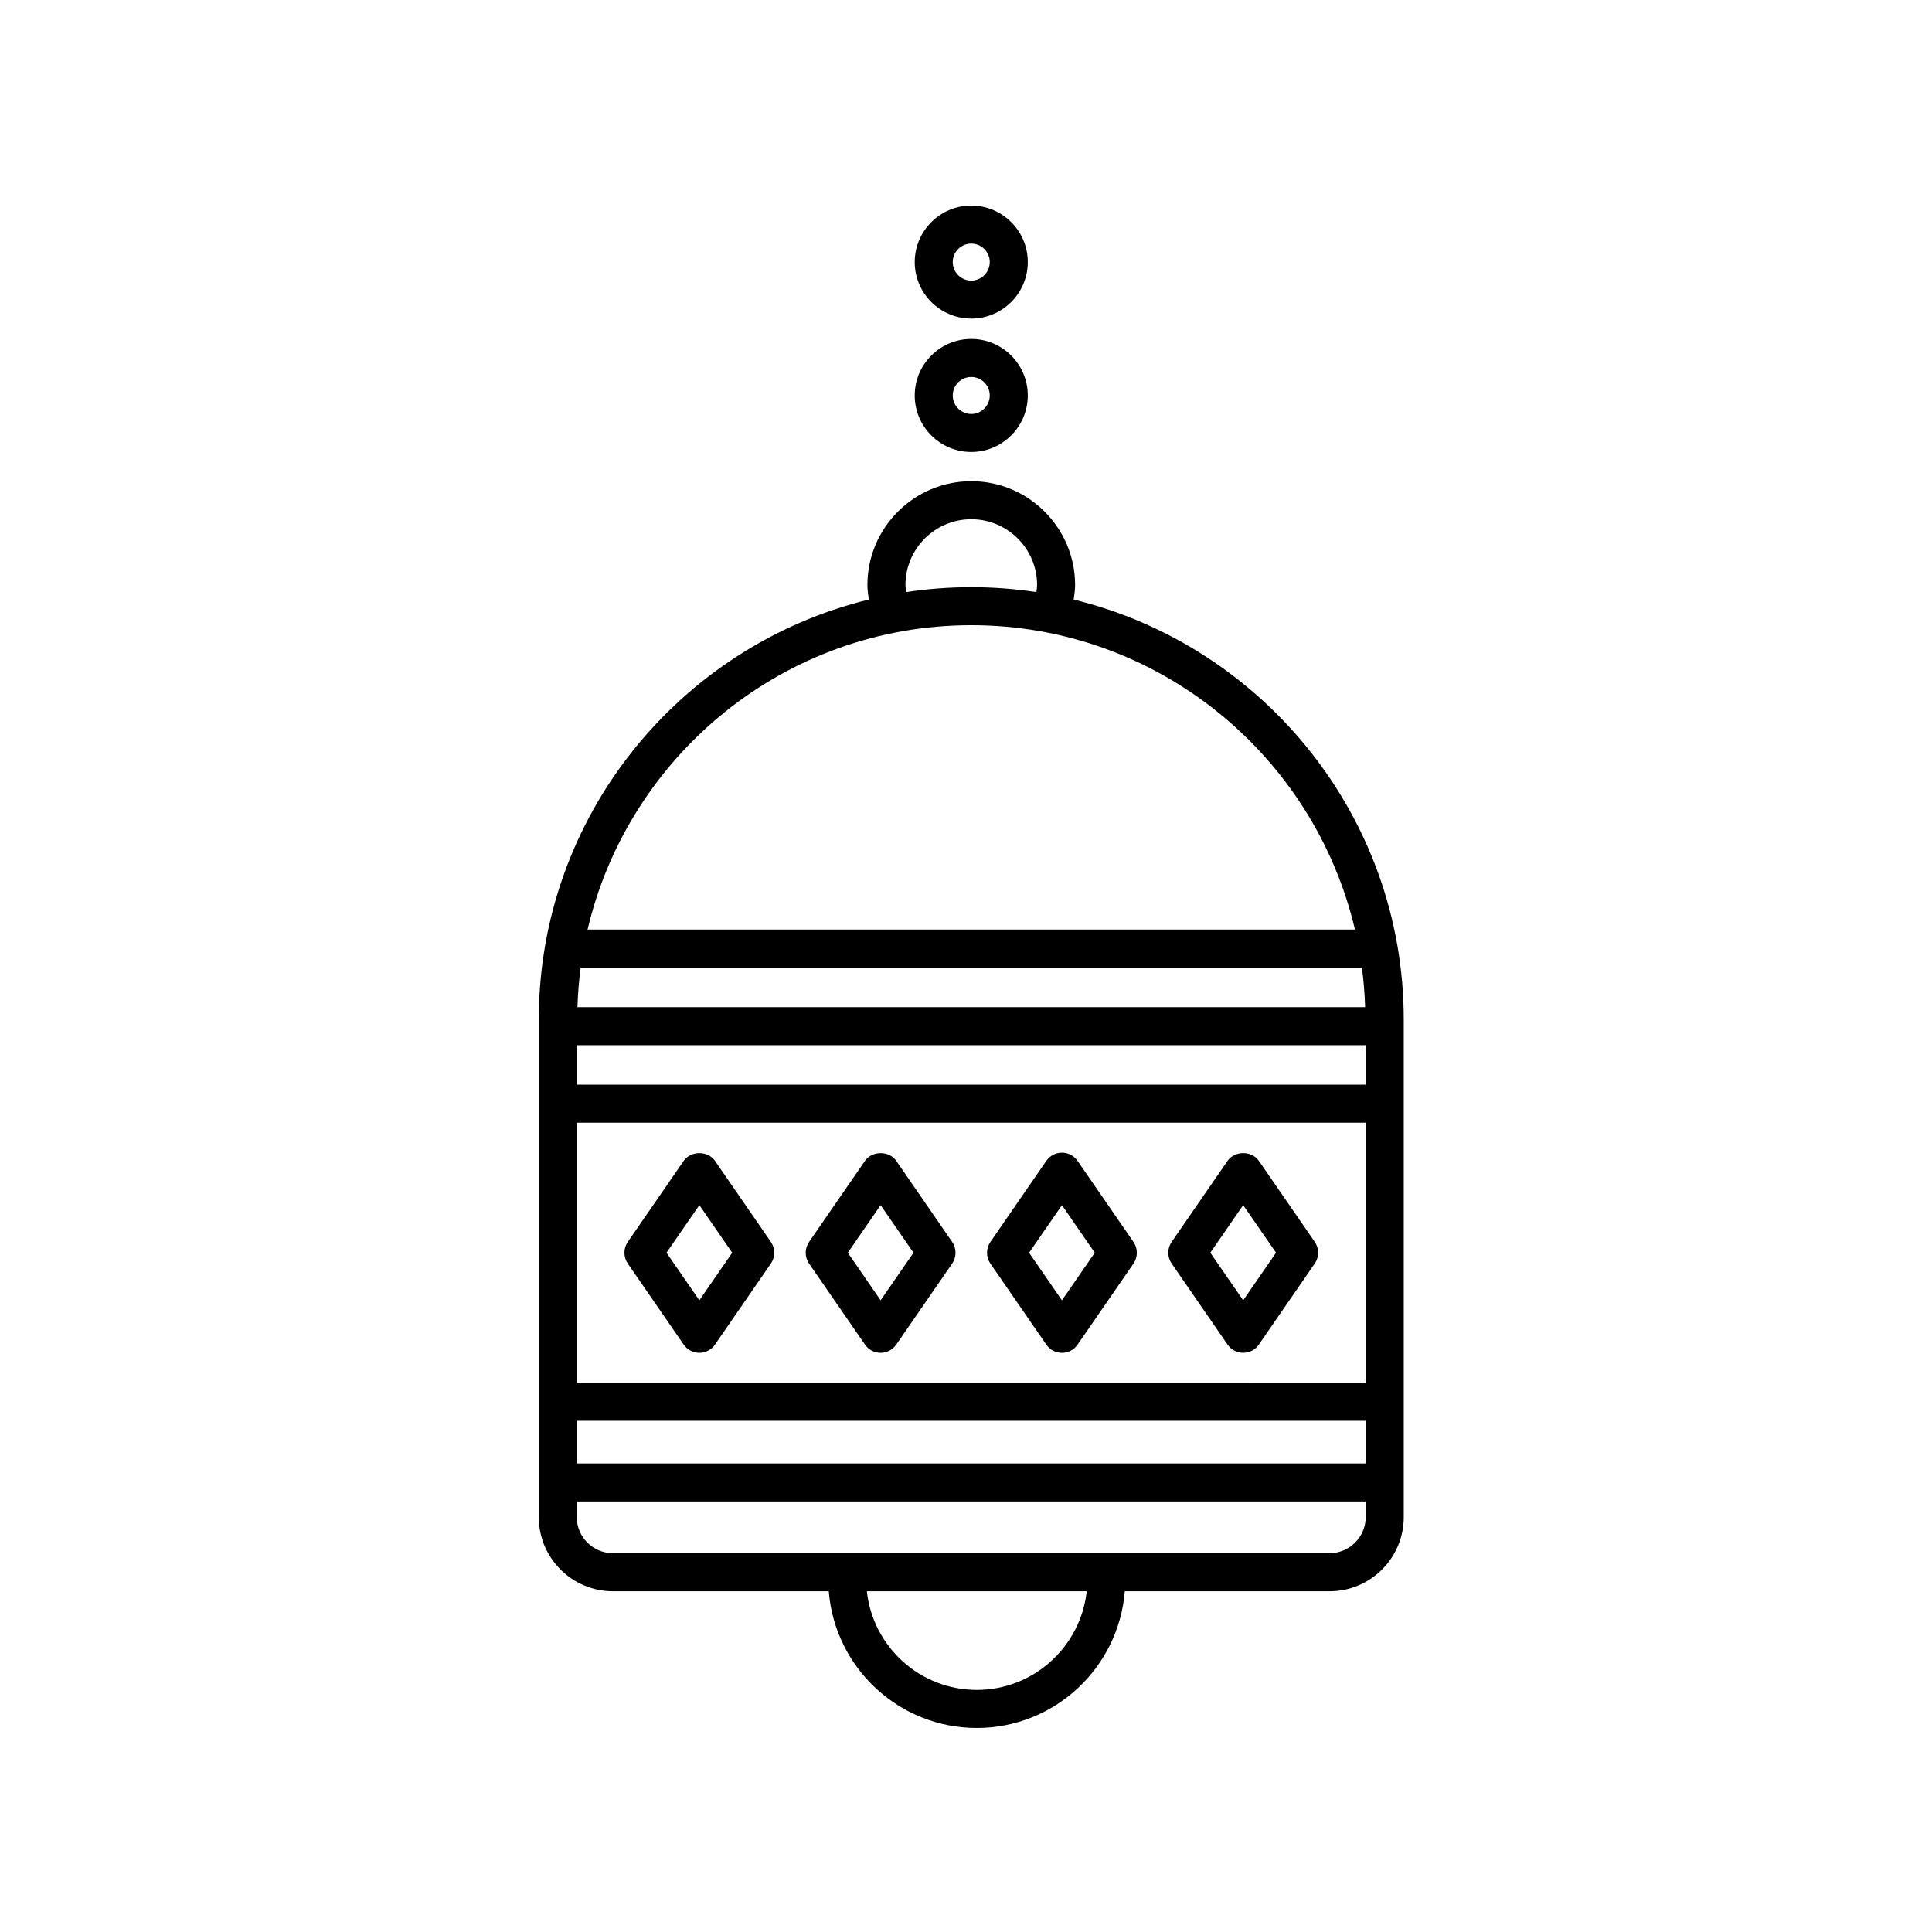 <?xml version="1.0" encoding="UTF-8"?>
<!-- Uploaded to: ICON Repo, www.iconrepo.com, Generator: ICON Repo Mixer Tools -->
<svg fill="#000000" width="800px" height="800px" version="1.1" viewBox="144 144 512 512" xmlns="http://www.w3.org/2000/svg">
 <g>
  <path d="m442.08 565.7h54.285c10.832 0 19.645-8.812 19.645-19.645v-131.83c0-53.848-37.336-99.113-87.477-111.34 0.176-1.27 0.383-2.539 0.383-3.84 0-15.176-12.344-27.52-27.523-27.52-15.176 0-27.52 12.344-27.52 27.52 0 1.301 0.203 2.57 0.383 3.84-50.141 12.223-87.477 57.488-87.477 111.34v131.83c0 10.832 8.812 19.645 19.645 19.645h57.207c1.617 20.242 18.57 36.23 39.227 36.23 20.652 0 37.605-15.984 39.223-36.227zm63.852-134.25h-209.07v-10.465h209.07zm-209.07 10.074h209.07v68.91l-209.07 0.004zm208.91-30.613h-208.74c0.109-3.547 0.395-7.047 0.852-10.5h207.04c0.457 3.449 0.738 6.953 0.852 10.5zm-208.91 109.6h209.07v11.309l-209.07 0.004zm87.094-221.47c0-9.617 7.824-17.441 17.441-17.441 9.617 0 17.445 7.824 17.445 17.441 0 0.637-0.121 1.246-0.188 1.867-5.633-0.855-11.395-1.301-17.262-1.301-5.863 0-11.629 0.449-17.254 1.301-0.062-0.625-0.184-1.234-0.184-1.867zm17.441 10.641c49.414 0 90.832 34.496 101.68 80.648h-203.36c10.848-46.148 52.262-80.648 101.68-80.648zm-104.54 236.36v-4.144h209.07v4.144c0 5.273-4.297 9.566-9.566 9.566h-189.94c-5.273 0.004-9.57-4.293-9.57-9.566zm106 45.801c-15.094 0-27.555-11.473-29.129-26.152h58.262c-1.582 14.68-14.039 26.152-29.133 26.152z"/>
  <path d="m401.39 263.78c8.262 0 14.984-6.723 14.984-14.977 0-8.258-6.723-14.977-14.984-14.977-8.258 0-14.977 6.723-14.977 14.977-0.004 8.258 6.723 14.977 14.977 14.977zm0-19.875c2.707 0 4.906 2.203 4.906 4.902 0 2.699-2.203 4.902-4.906 4.902-2.699 0-4.902-2.203-4.902-4.902 0-2.699 2.203-4.902 4.902-4.902z"/>
  <path d="m401.39 228.43c8.262 0 14.984-6.723 14.984-14.977 0-8.258-6.723-14.977-14.984-14.977-8.258 0-14.977 6.723-14.977 14.977-0.004 8.258 6.723 14.977 14.977 14.977zm0-19.875c2.707 0 4.906 2.203 4.906 4.902s-2.203 4.902-4.906 4.902c-2.699 0-4.902-2.203-4.902-4.902s2.203-4.902 4.902-4.902z"/>
  <path d="m492.43 473.12-14.82-21.484c-1.879-2.727-6.414-2.727-8.293 0l-14.82 21.484c-1.184 1.723-1.184 4.004 0 5.727l14.82 21.484c0.941 1.367 2.488 2.176 4.144 2.176s3.211-0.812 4.144-2.176l14.82-21.484c1.188-1.719 1.188-4.008 0.004-5.727zm-18.977 15.473-8.707-12.609 8.707-12.609 8.707 12.609z"/>
  <path d="m429.57 451.65c-0.941-1.367-2.488-2.18-4.144-2.18s-3.211 0.812-4.144 2.176l-14.82 21.484c-1.184 1.723-1.184 4.004 0 5.727l14.82 21.484c0.941 1.367 2.488 2.176 4.144 2.176s3.211-0.812 4.144-2.18l14.816-21.484c1.184-1.723 1.184-3.996 0-5.719zm-4.144 36.949-8.707-12.609 8.707-12.609 8.699 12.609z"/>
  <path d="m381.52 451.64c-1.879-2.727-6.414-2.731-8.293 0.004l-14.816 21.484c-1.184 1.723-1.184 3.996 0 5.719l14.816 21.484c0.941 1.367 2.488 2.18 4.144 2.18s3.211-0.812 4.144-2.176l14.82-21.484c1.184-1.723 1.184-4.004 0-5.727zm-4.144 36.953-8.699-12.609 8.699-12.609 8.707 12.609z"/>
  <path d="m333.48 451.64c-1.879-2.727-6.414-2.727-8.293 0l-14.82 21.484c-1.184 1.723-1.184 4.004 0 5.727l14.82 21.484c0.941 1.367 2.488 2.176 4.144 2.176s3.211-0.812 4.144-2.176l14.82-21.484c1.184-1.723 1.184-4.004 0-5.727zm-4.144 36.953-8.707-12.609 8.707-12.609 8.707 12.609z"/>
 </g>
</svg>